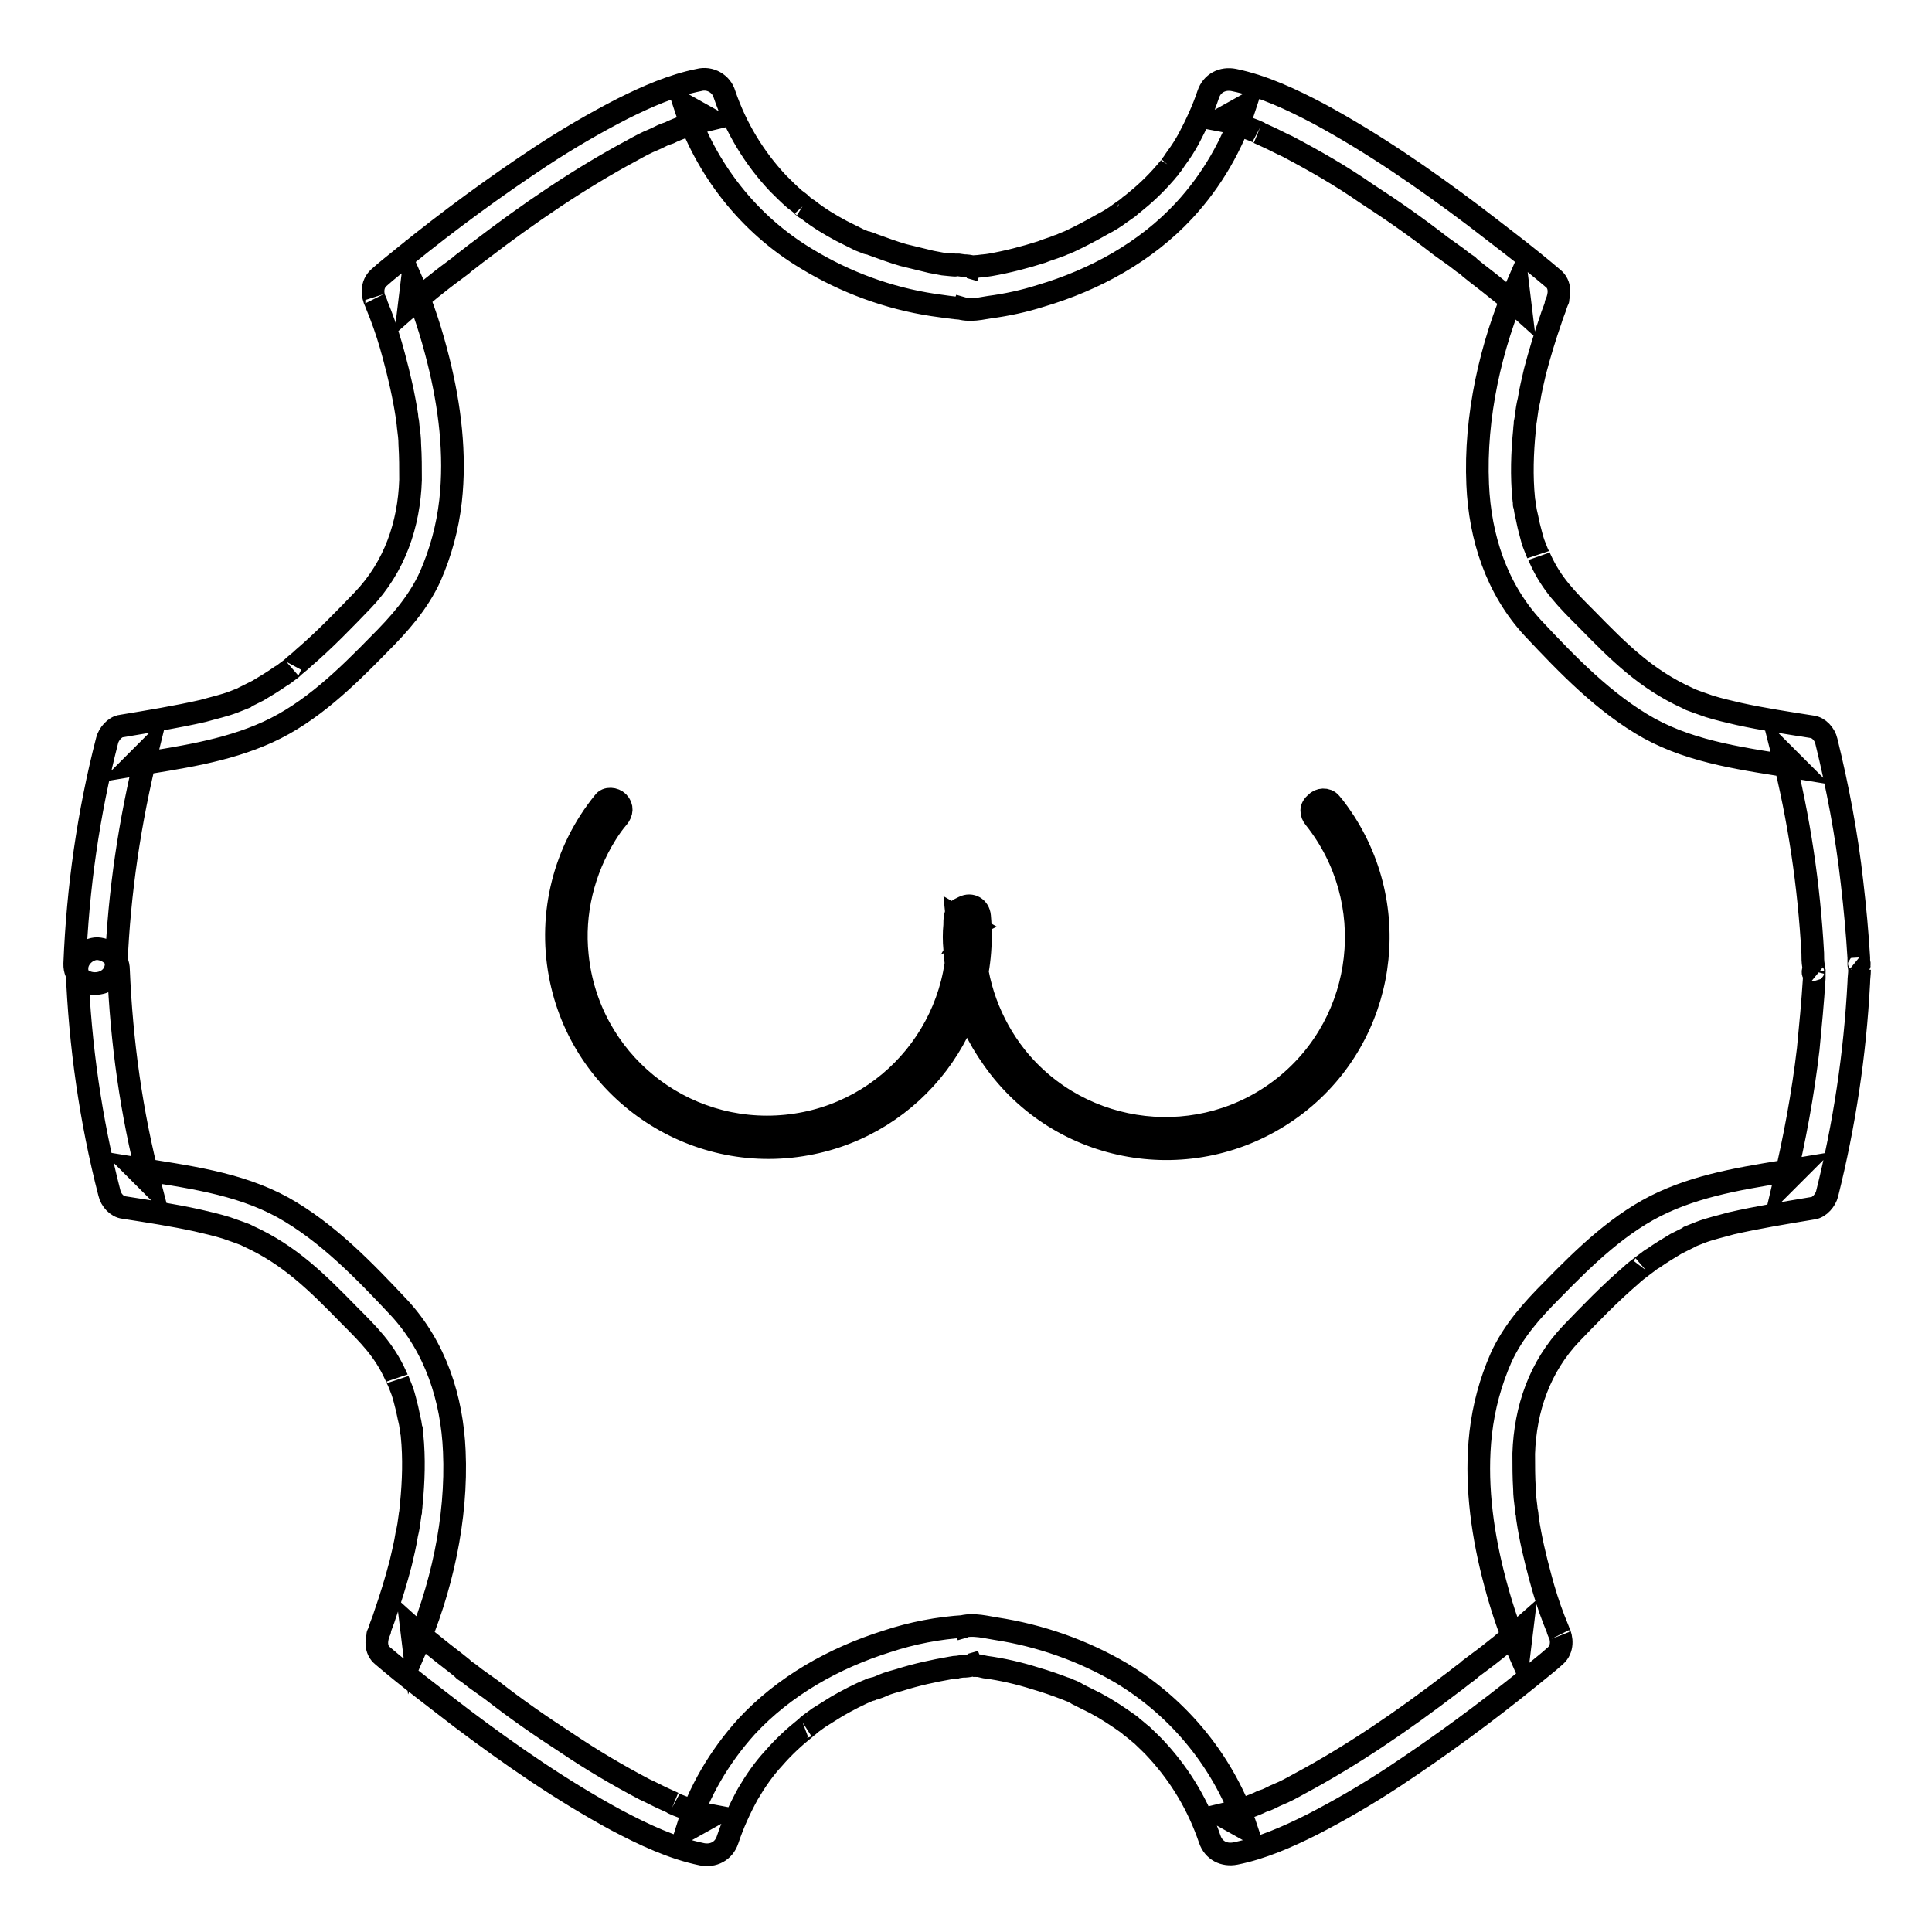 <?xml version="1.0" encoding="utf-8"?>
<!-- Svg Vector Icons : http://www.onlinewebfonts.com/icon -->
<!DOCTYPE svg PUBLIC "-//W3C//DTD SVG 1.1//EN" "http://www.w3.org/Graphics/SVG/1.1/DTD/svg11.dtd">
<svg version="1.1" xmlns="http://www.w3.org/2000/svg" xmlns:xlink="http://www.w3.org/1999/xlink" x="0px" y="0px" viewBox="0 0 256 256" enable-background="new 0 0 256 256" xml:space="preserve">
<g> <path stroke-width="3" fill-opacity="0" stroke="#000000"  d="M10.2,128.5c0.4,10,1.8,19.9,4.3,29.6c0.2,0.9,1,1.8,1.9,1.9c3.2,0.5,6.5,1,9.7,1.7c1.3,0.3,2.6,0.6,3.9,1 c0.6,0.2,1.1,0.4,1.7,0.6c0.3,0.1,0.5,0.2,0.8,0.3l0.4,0.2c-0.3-0.1-0.3-0.1,0,0c5.5,2.5,9.1,6.1,13.4,10.5 c2.6,2.6,4.6,4.6,6.1,7.9c0.1,0.2,0.4,0.9,0.3,0.6c0.1,0.3,0.3,0.7,0.4,1c0.3,0.7,0.5,1.5,0.7,2.3c0.2,0.7,0.3,1.4,0.5,2.2 c0.1,0.4,0.1,0.7,0.2,1.1c0.1,0.5,0-0.4,0,0.1c0,0.2,0.1,0.5,0.1,0.7c0.3,3,0.2,6.1-0.1,9.1c0,0.4-0.1,0.7-0.1,1.1 c0.1-0.5-0.1,0.4-0.1,0.6c-0.1,0.8-0.2,1.5-0.4,2.3c-0.2,1.3-0.5,2.5-0.8,3.8c-0.6,2.3-1.3,4.6-2.1,6.9c-0.2,0.7-0.5,1.3-0.7,2 c-0.1,0.2-0.1,0.4-0.2,0.5c-0.2,0.4,0.4-0.8,0.2-0.4c-0.5,1.1-0.6,2.5,0.4,3.3c3.4,2.9,7,5.6,10.5,8.3c6.5,4.9,13.3,9.6,20.5,13.5 c3.6,1.9,7.4,3.7,11.3,4.5c1.5,0.3,2.9-0.4,3.4-1.9c0.7-2.1,1.6-4.1,2.7-6.1c1-1.7,2.1-3.3,3.4-4.7c1.3-1.5,2.7-2.8,4.2-4 c0,0,0.7-0.6,0.2-0.2c0.2-0.1,0.3-0.2,0.5-0.4c0.4-0.3,0.7-0.5,1.1-0.8c0.8-0.5,1.6-1,2.4-1.5c1.4-0.8,2.9-1.6,4.4-2.2 c0.7-0.3-0.6,0.2,0.1,0c0.2-0.1,0.4-0.2,0.6-0.2c0.3-0.1,0.6-0.2,1-0.4c0.7-0.3,1.5-0.5,2.2-0.7c2.2-0.7,4.5-1.2,6.8-1.6 c0.3,0,1.1,0,0,0c0.2,0,0.4-0.1,0.7-0.1c0.3,0,0.6-0.1,0.9-0.1c0.8,0,1.6-0.2,2.4-0.6l-1.4,0.4c0.2,0,0.5,0,0.7,0.1 c0.2,0,0.5,0,0.8,0.1l0.5,0.1c0.6,0.1-0.8-0.1,0,0c2.2,0.3,4.4,0.8,6.6,1.5c1.4,0.4,2.8,0.9,4.1,1.4c0.6,0.2-0.4-0.2,0,0l0.5,0.2 c0.3,0.1,0.7,0.3,1,0.5c0.8,0.4,1.6,0.8,2.4,1.2c1.5,0.8,3,1.8,4.4,2.8c0.7,0.5-0.4-0.3,0.2,0.2l0.4,0.3c0.4,0.3,0.7,0.6,1.1,0.9 c0.7,0.7,1.4,1.3,2.1,2.1c3.1,3.4,5.4,7.3,6.9,11.7c0.5,1.5,1.9,2.2,3.4,1.9c3.5-0.7,6.9-2.2,10.1-3.8c3.7-1.9,7.3-4,10.8-6.3 c6.2-4.1,12.2-8.5,18-13.2c1.2-1,2.4-1.9,3.5-2.9c1-0.9,0.9-2.3,0.4-3.3c-0.2-0.3,0.2,0.5,0.2,0.5c-0.1-0.2-0.1-0.3-0.2-0.5 c-0.2-0.5-0.4-1-0.6-1.5c-0.7-1.8-1.3-3.7-1.8-5.6c-0.7-2.6-1.3-5.1-1.7-7.8c0-0.2-0.1-1-0.1-0.8c0,0.2-0.1-0.7-0.1-0.8 c-0.1-0.8-0.2-1.5-0.2-2.3c-0.1-1.6-0.1-3.1-0.1-4.7c0.2-5.9,2.1-11.5,6.3-15.9c2.5-2.6,5.1-5.3,7.9-7.7c0.5-0.5,1.1-0.9,1.6-1.3 c0.4-0.3,0.1-0.1,0,0l0.4-0.3c0.3-0.2,0.6-0.5,1-0.7c1-0.7,2-1.3,3-1.9c0.6-0.3,1.2-0.6,1.8-0.9c0.4-0.2-0.4,0.2-0.1,0l0.5-0.2 c0.3-0.1,0.7-0.3,1-0.4c1.3-0.5,2.7-0.8,4.1-1.2c3.5-0.8,7.2-1.4,10.8-2c0.9-0.1,1.7-1.1,1.9-1.9c2.3-9.2,3.7-18.5,4.2-28 c0-0.6,0.1-1.1,0.1-1.7c0,0.1-0.1-1.1-0.2-1.2c0.3,0.2,0.1,0.9,0.1,0.5c0-0.3,0-0.6,0-0.9c-0.2-3.3-0.5-6.6-0.9-10 c-0.7-6.3-1.9-12.6-3.4-18.7c-0.2-0.9-1-1.8-1.9-1.9c-3.2-0.5-6.5-1-9.7-1.7c-1.3-0.3-2.6-0.6-3.9-1c-0.6-0.2-1.1-0.4-1.7-0.6 c-0.3-0.1-0.5-0.2-0.8-0.3l-0.4-0.2c0.3,0.1,0.3,0.1,0,0c-5.5-2.5-9.1-6.1-13.4-10.5c-2.6-2.6-4.6-4.6-6.1-7.9 c-0.1-0.2-0.4-0.9-0.3-0.6c-0.1-0.3-0.3-0.7-0.4-1c-0.3-0.7-0.5-1.5-0.7-2.3c-0.2-0.7-0.3-1.4-0.5-2.2c-0.1-0.4-0.1-0.7-0.2-1.1 c-0.1-0.5,0,0.4,0-0.1c0-0.2-0.1-0.5-0.1-0.7c-0.3-3-0.2-6.1,0.1-9.1c0-0.4,0.1-0.7,0.1-1.1c-0.1,0.5,0.1-0.4,0.1-0.6 c0.1-0.8,0.2-1.5,0.4-2.3c0.2-1.3,0.5-2.5,0.8-3.8c0.6-2.3,1.3-4.6,2.1-6.9c0.2-0.7,0.5-1.3,0.7-2c0.1-0.2,0.1-0.4,0.2-0.5 c0.2-0.4-0.4,0.8-0.2,0.4c0.5-1.1,0.6-2.5-0.4-3.3c-3.4-2.9-7-5.6-10.5-8.3c-6.5-4.9-13.3-9.6-20.5-13.5c-3.6-1.9-7.4-3.7-11.3-4.5 c-1.5-0.3-2.9,0.4-3.4,1.9c-0.7,2.1-1.6,4-2.6,5.9c-0.5,0.9-1,1.7-1.6,2.5c-0.3,0.4-0.5,0.8-0.8,1.1c0.3-0.4-0.2,0.3-0.2,0.3 c-0.2,0.2-0.4,0.5-0.6,0.7c-1.3,1.5-2.7,2.8-4.2,4l-0.4,0.3c-0.6,0.5,0.4-0.3-0.2,0.2c-0.3,0.2-0.7,0.5-1,0.7 c-0.8,0.6-1.6,1.1-2.4,1.5c-1.4,0.8-2.9,1.6-4.4,2.3l-0.5,0.2c-0.4,0.2,0.6-0.2,0,0c-0.3,0.1-0.6,0.3-1,0.4 c-0.7,0.3-1.5,0.5-2.2,0.8c-2.2,0.7-4.5,1.3-6.8,1.7l-0.7,0.1c-0.8,0.1,0.6-0.1,0,0c-0.4,0-0.7,0.1-1.1,0.1c-0.3,0-0.6,0.1-0.9,0.1 l1.4,0.4c-0.7-0.4-1.4-0.6-2.2-0.6l-0.7-0.1l-0.4,0c-0.2,0-0.9-0.1-0.3,0c0.6,0.1-0.1,0-0.3,0L125,35c-0.5-0.1-1.1-0.2-1.6-0.3 c-1.2-0.3-2.5-0.6-3.7-0.9c-1.4-0.4-2.7-0.9-4.1-1.4c-0.2-0.1-0.4-0.2-0.6-0.2c-0.7-0.3,0.6,0.2-0.1,0c-0.3-0.1-0.7-0.3-1-0.4 c-0.8-0.4-1.6-0.8-2.4-1.2c-1.5-0.8-3-1.7-4.4-2.8c-0.2-0.1-0.4-0.3-0.6-0.4c0.5,0.4-0.2-0.1-0.2-0.2c-0.3-0.3-0.6-0.5-1-0.8 c-0.8-0.7-1.5-1.4-2.2-2.1c-3.2-3.4-5.6-7.4-7.1-11.8c-0.4-1.4-1.9-2.3-3.4-1.9c-3.5,0.7-6.9,2.2-10.1,3.8c-3.7,1.9-7.3,4-10.8,6.3 c-6.2,4.1-12.2,8.5-18,13.2c-1.2,1-2.4,1.9-3.5,2.9c-1,0.9-0.9,2.3-0.4,3.3c0.2,0.3-0.2-0.5-0.2-0.5c0.1,0.2,0.1,0.3,0.2,0.5 c0.2,0.5,0.4,1,0.6,1.5c0.7,1.8,1.3,3.7,1.8,5.6c0.7,2.6,1.3,5.2,1.7,7.8c0,0.2,0.1,1,0.1,0.8c0-0.2,0.1,0.7,0.1,0.8 c0.1,0.8,0.2,1.5,0.2,2.3c0.1,1.6,0.1,3.1,0.1,4.7c-0.2,5.9-2.1,11.5-6.3,15.9c-2.5,2.6-5.1,5.3-7.9,7.7c-0.5,0.5-1.1,0.9-1.6,1.4 c-0.4,0.3-0.1,0.1,0,0l-0.4,0.3c-0.3,0.2-0.6,0.5-1,0.7c-1,0.7-2,1.3-3,1.9c-0.6,0.3-1.2,0.6-1.8,0.9c-0.4,0.2,0.4-0.2,0.1,0 l-0.5,0.2c-0.3,0.1-0.7,0.3-1,0.4c-1.3,0.5-2.7,0.8-4.1,1.2c-3.5,0.8-7.2,1.4-10.8,2c-0.9,0.1-1.7,1.1-1.9,1.9 c-2.5,9.7-3.9,19.6-4.3,29.6c-0.1,3.5,5.4,3.5,5.5,0c0.4-9.5,1.8-18.9,4.1-28.2l-1.9,1.9c6-1,12.2-1.8,17.9-4.4 c5.7-2.6,10.4-7.2,14.7-11.6c2.7-2.7,5.2-5.5,6.8-9c1.4-3.2,2.3-6.5,2.7-10c0.7-6.2-0.1-12.6-1.6-18.6c-0.9-3.6-2-7.1-3.5-10.5 l-0.4,3.3c0.9-0.8,1.9-1.5,2.8-2.3c1-0.8,2-1.6,3.1-2.4l0.8-0.6c0.1-0.1,0.7-0.5,0.1-0.1l0.5-0.4c0.7-0.5,1.4-1.1,2.1-1.6 c6.4-4.9,13.1-9.5,20.2-13.3c0.9-0.5,1.8-1,2.8-1.4c0.5-0.2,1-0.5,1.5-0.7l0.6-0.2c0.3-0.1,0.3-0.1,0,0l0.4-0.2 c1.6-0.7,3.3-1.2,5-1.6l-3.4-1.9c2.8,8.5,8.5,15.8,16.2,20.4c5.1,3.1,10.8,5.2,16.7,6.1c1.4,0.2,2.7,0.4,4.1,0.5l-1.4-0.4 c1.6,0.8,3.1,0.5,4.8,0.2c2.3-0.3,4.6-0.8,6.8-1.5c7.1-2.1,13.9-5.8,19-11.3c3.7-4,6.4-8.7,8.1-13.9l-3.4,1.9 c1.6,0.3,3.1,0.8,4.6,1.4c0.2,0.1,1.2,0.5,0.6,0.3c0.4,0.2,0.7,0.3,1.1,0.5c0.9,0.4,1.8,0.9,2.7,1.3c3.6,1.9,7.1,3.9,10.4,6.2 c3.4,2.2,6.7,4.5,9.9,7c0.7,0.5,1.4,1,2.1,1.5l0.9,0.7l0.6,0.4l0,0l0.3,0.3c1.1,0.9,2.2,1.7,3.3,2.6c1.1,0.9,2.3,1.8,3.4,2.8 l-0.4-3.3c-3.6,8.2-5.7,17.7-5.3,26.6c0.3,7,2.5,13.8,7.3,19c4.6,4.9,9.5,10,15.4,13.3c6,3.3,12.9,4.1,19.6,5.2l-1.9-1.9 c2.2,8.7,3.5,17.5,4,26.5c0,0.6,0,1.1,0.1,1.7c0-0.1,0.1,1.1,0.2,1.2c-0.6-0.4,0-0.9-0.1-0.5c0,0.3,0,0.6,0,0.9 c-0.2,3.2-0.5,6.3-0.8,9.4c-0.7,6-1.8,11.9-3.2,17.8l1.9-1.9c-6,1-12.2,1.8-17.9,4.4c-5.7,2.6-10.4,7.2-14.7,11.6 c-2.7,2.7-5.2,5.5-6.8,9c-1.4,3.2-2.3,6.5-2.7,10c-0.7,6.2,0.1,12.6,1.6,18.6c0.9,3.6,2,7.1,3.5,10.5l0.4-3.3 c-0.9,0.8-1.9,1.5-2.8,2.3c-1,0.8-2,1.6-3.1,2.4l-0.8,0.6c-0.1,0.1-0.7,0.5-0.1,0.1l-0.5,0.4c-0.7,0.5-1.4,1.1-2.1,1.6 c-6.4,4.9-13.1,9.5-20.2,13.3c-0.9,0.5-1.8,1-2.8,1.4c-0.5,0.2-1,0.5-1.5,0.7l-0.6,0.2c-0.3,0.1-0.3,0.1,0,0l-0.4,0.2 c-1.6,0.7-3.3,1.2-5,1.6l3.4,1.9c-2.9-8.7-8.8-16-16.6-20.7c-5.1-3-10.8-5-16.7-5.9c-1.8-0.3-3.6-0.8-5.4,0.1l1.4-0.4 c-3.5,0.2-7.1,0.9-10.4,2c-7,2.2-13.6,5.9-18.6,11.3c-3.6,4-6.3,8.6-7.9,13.7l3.4-1.9c-1.6-0.3-3.1-0.8-4.6-1.4 c-0.2-0.1-1.2-0.5-0.6-0.3c-0.4-0.2-0.7-0.3-1.1-0.5c-0.9-0.4-1.8-0.9-2.7-1.3c-3.6-1.9-7-3.9-10.4-6.2c-3.4-2.2-6.7-4.5-9.9-7 c-0.7-0.5-1.4-1-2.1-1.5l-0.9-0.7l-0.6-0.4l0,0l-0.3-0.3c-1.1-0.9-2.2-1.7-3.3-2.6c-1.1-0.9-2.3-1.8-3.4-2.8l0.4,3.3 c3.6-8.2,5.7-17.7,5.3-26.6c-0.3-7-2.5-13.8-7.3-19c-4.6-4.9-9.5-10-15.4-13.3c-6-3.3-12.9-4.1-19.6-5.2l1.9,1.9 c-2.4-9.2-3.7-18.7-4.1-28.2c0-1.5-1.2-2.7-2.8-2.8C11.5,125.7,10.1,127,10.2,128.5L10.2,128.5z"/> <path stroke-width="3" fill-opacity="0" stroke="#000000"  d="M174.2,108.4c8.7,10.9,6.9,26.9-4,35.6c-10.9,8.7-26.9,6.9-35.6-4c-3.4-4.3-5.4-9.7-5.5-15.2 c0-1,0-2.1,0.1-3.1l-0.7,1.2l0.4-0.2l-2.1-1.2c1.4,13.9-8.7,26.3-22.6,27.7c-13.9,1.4-26.3-8.7-27.7-22.6 c-0.6-5.6,0.8-11.3,3.8-16.1c0.5-0.8,1-1.5,1.6-2.2c0.5-0.6,0.6-1.4,0-2c-0.5-0.5-1.5-0.6-1.9,0c-5.2,6.4-7.3,14.7-5.8,22.8 c2.8,15.2,17.5,25.3,32.7,22.5c14.3-2.6,24.2-15.7,22.9-30.2c-0.1-1.1-1.1-1.7-2.1-1.2c-0.2,0.1-0.4,0.2-0.6,0.3 c-0.6,0.5-0.6,1.4-0.6,2.1c-0.1,1-0.1,2.1,0,3.1c0.1,1.8,0.4,3.6,0.8,5.3c0.8,3.4,2.3,6.5,4.3,9.3c8.9,12.7,26.4,15.7,39.1,6.8 c12.3-8.6,15.6-25.4,7.5-38.1c-0.6-0.9-1.2-1.8-1.9-2.6c-0.5-0.6-1.5-0.5-1.9,0C173.6,107,173.7,107.8,174.2,108.4L174.2,108.4z"/></g>
</svg>
